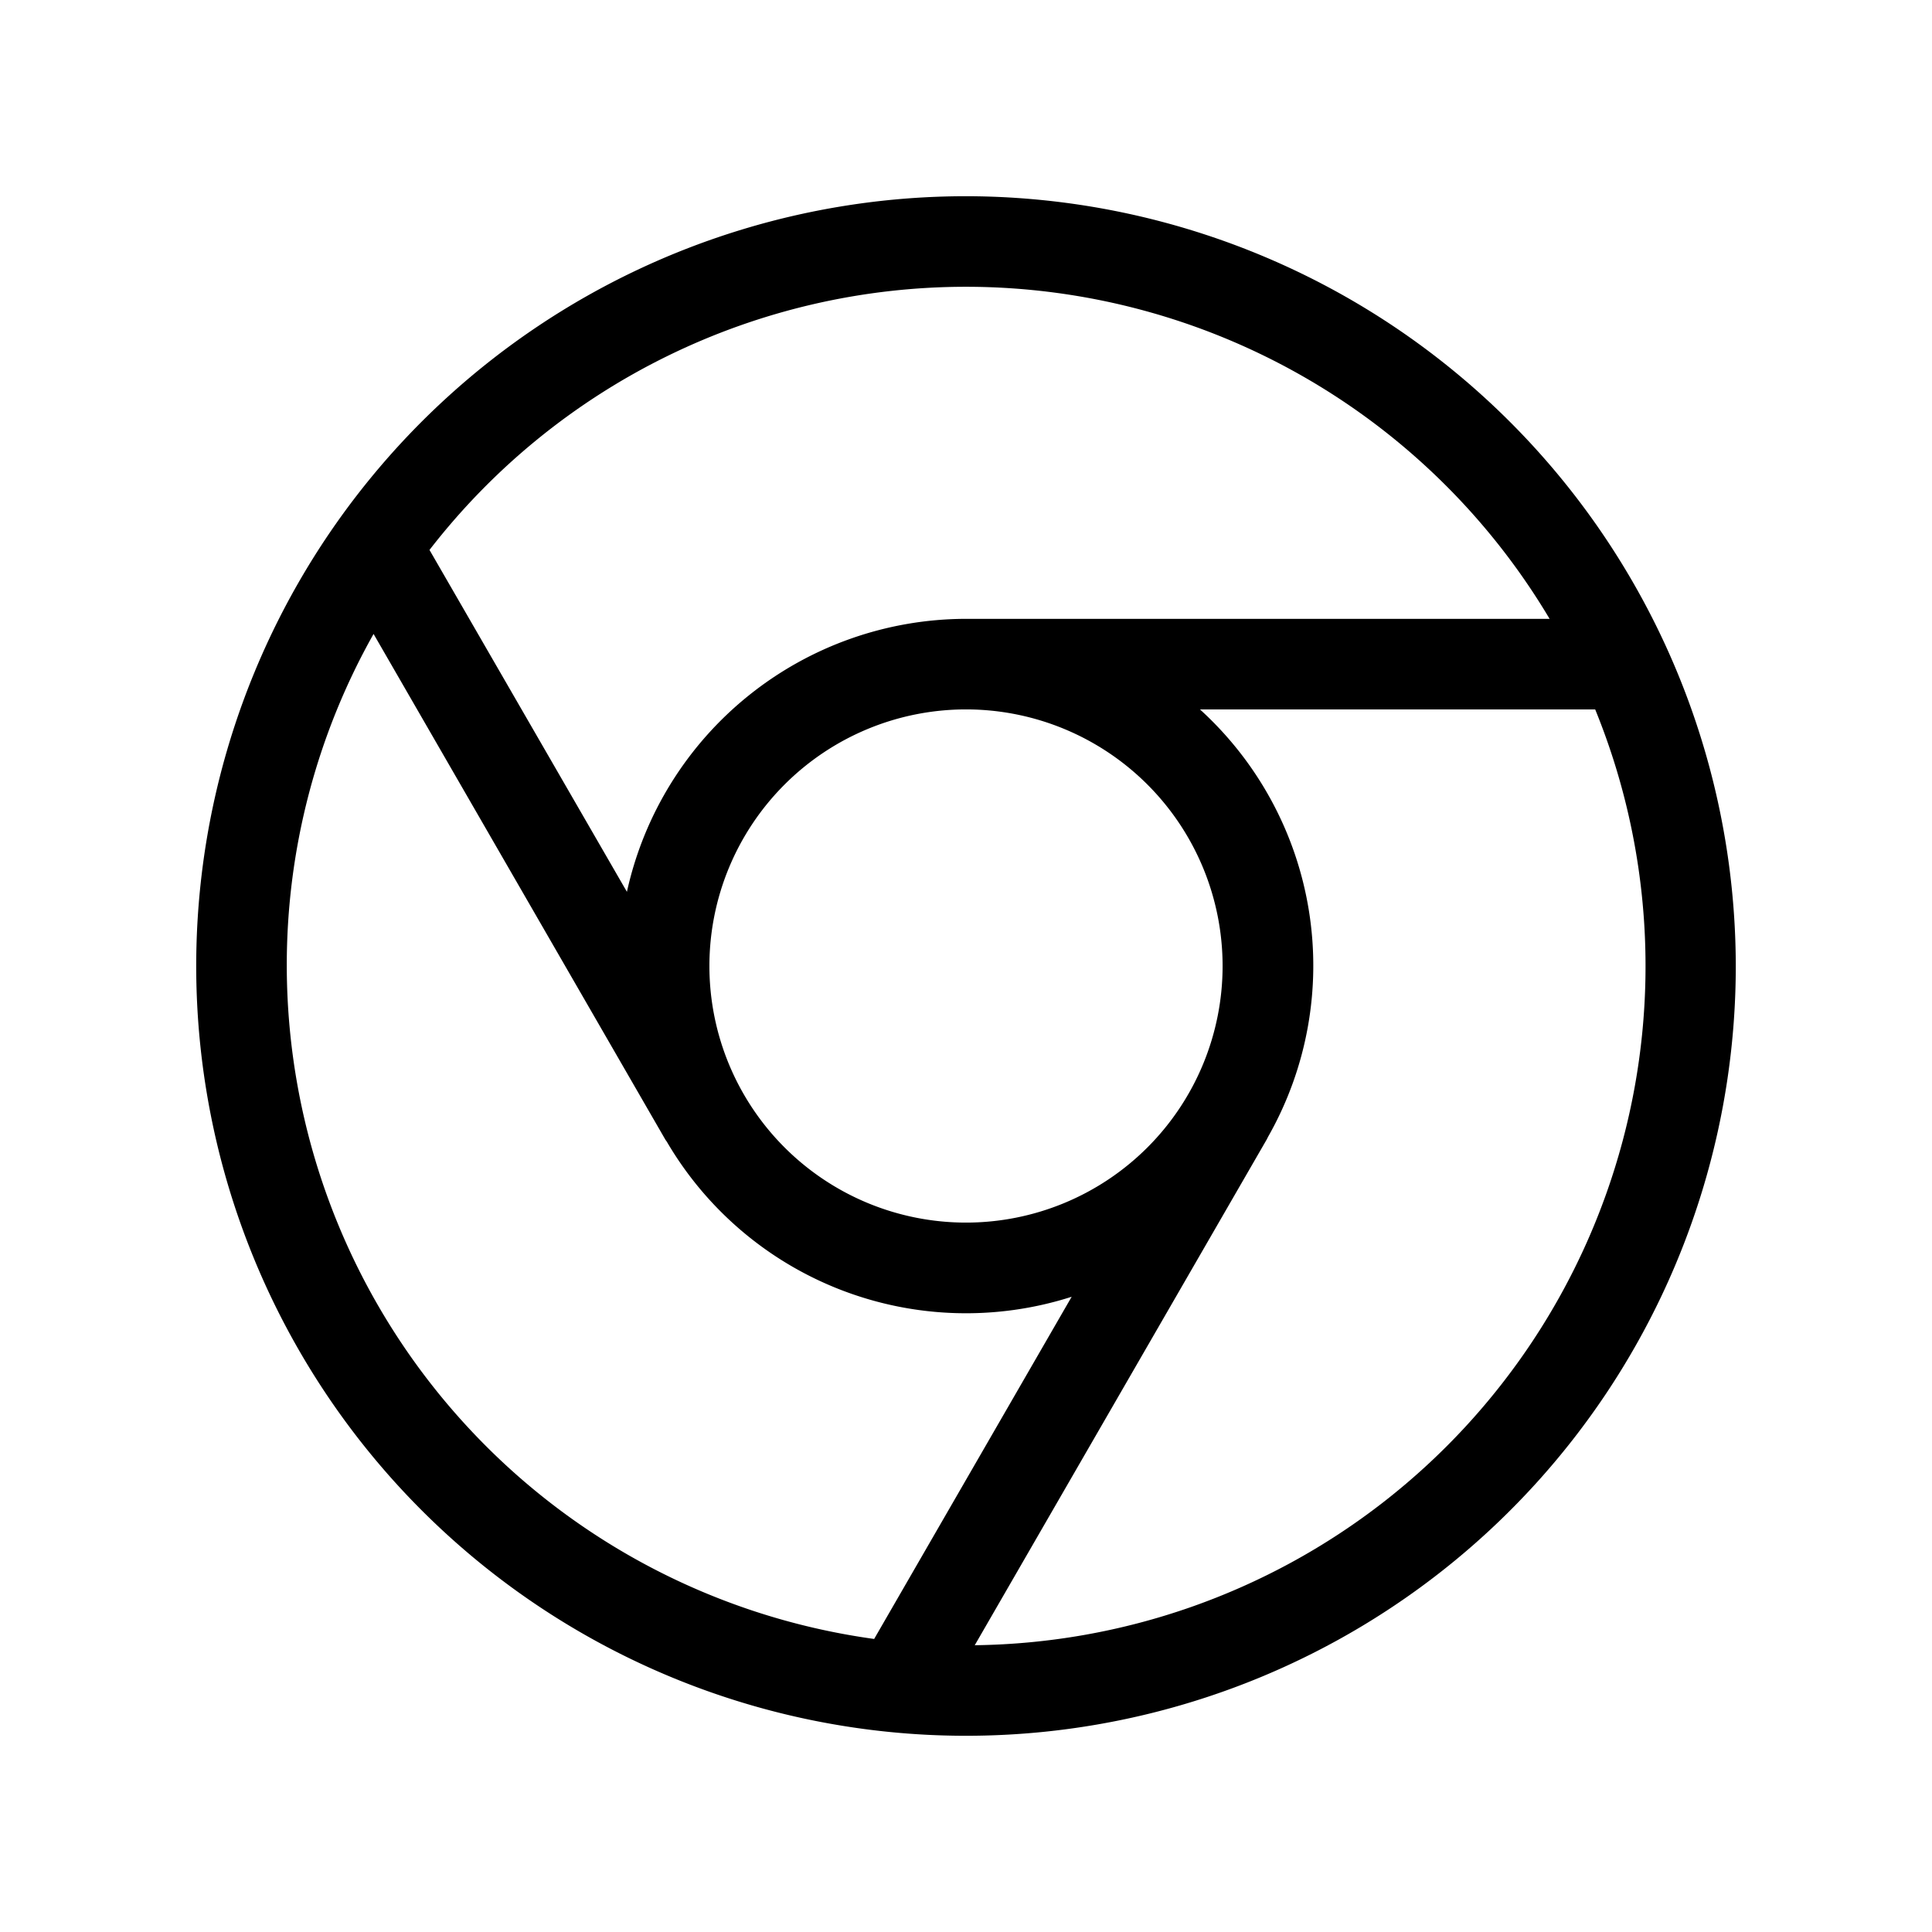 <svg xmlns="http://www.w3.org/2000/svg" viewBox="0 0 256 256" fill="currentColor"><path d="M128,26A102,102,0,1,0,230,128,102.12,102.12,0,0,0,128,26Zm0,12a90,90,0,0,1,77.33,44H128a46.07,46.07,0,0,0-44.93,36.17L56.91,72.87A89.91,89.91,0,0,1,128,38Zm34,90a34,34,0,1,1-34-34A34,34,0,0,1,162,128ZM38,128A89.4,89.4,0,0,1,49.5,84l38.66,67c.06.1.13.18.19.27A45.94,45.94,0,0,0,142,171.83l-26.17,45.34A90.13,90.13,0,0,1,38,128Zm91.16,90,38.68-67,.21-.41A45.9,45.9,0,0,0,159,94h52.37a90,90,0,0,1-82.16,124Z"/></svg>